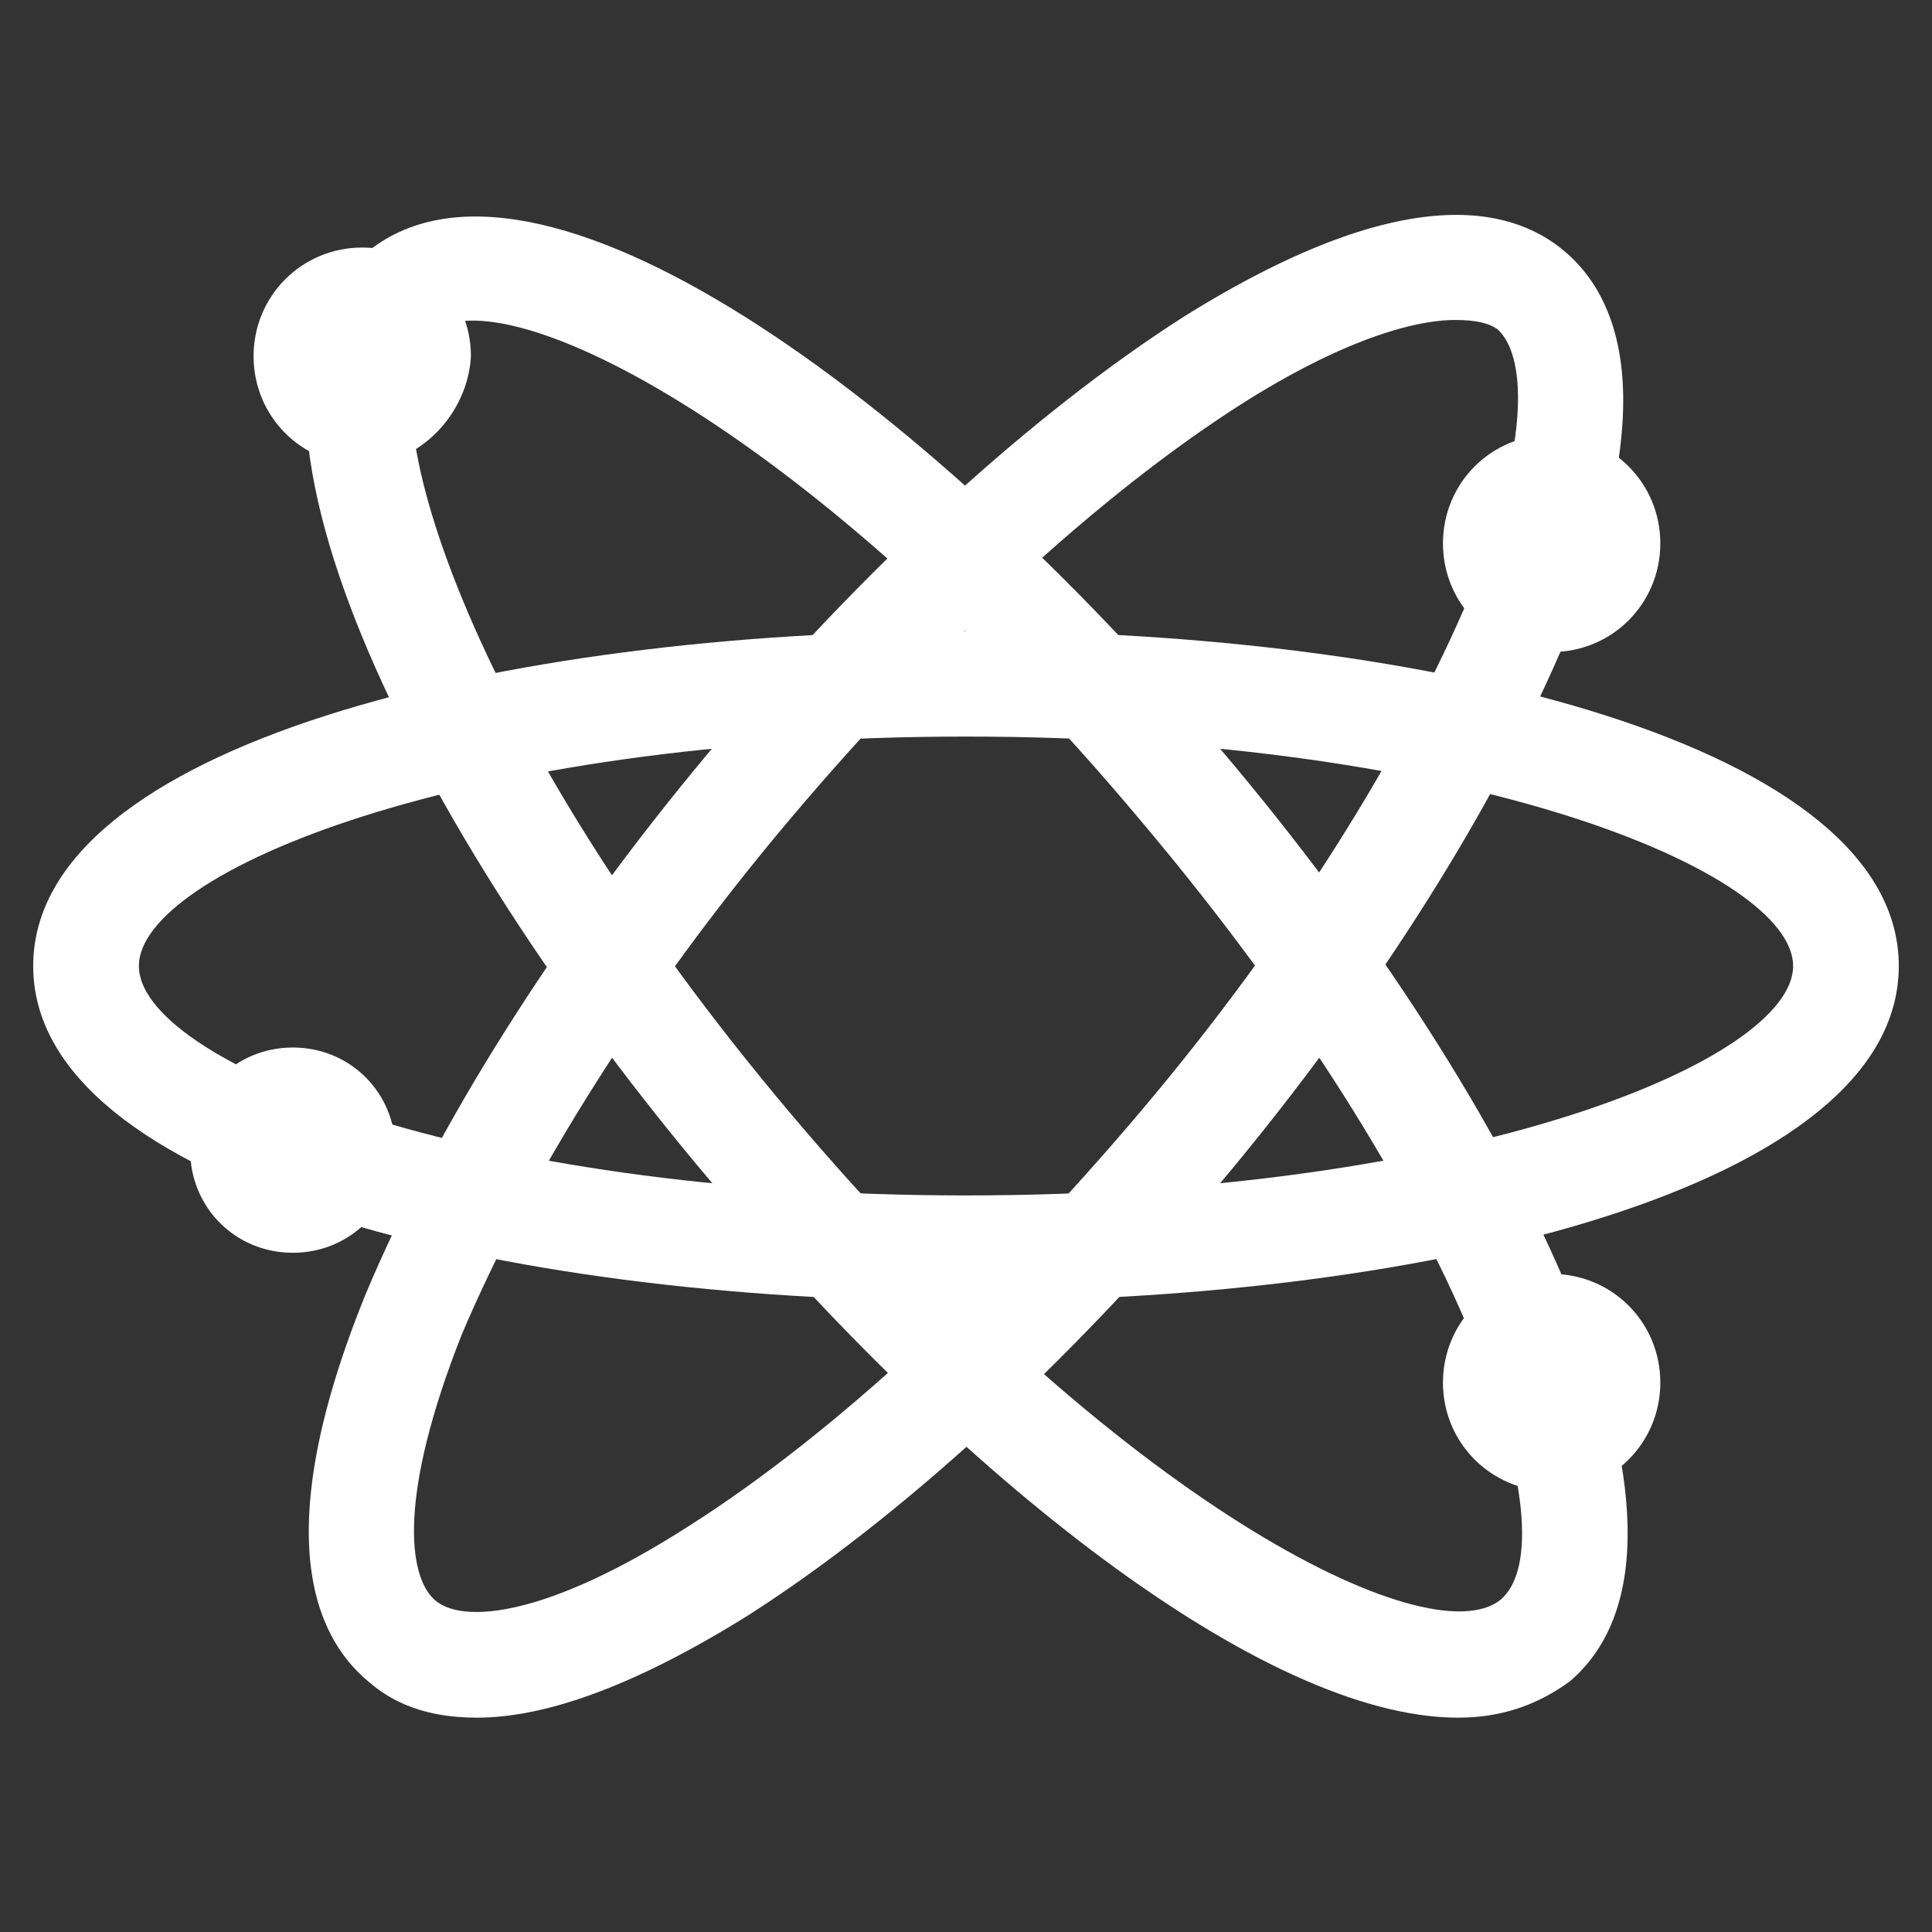 <?xml version="1.0" encoding="UTF-8" standalone="no"?>
<!DOCTYPE svg PUBLIC "-//W3C//DTD SVG 1.1//EN" "http://www.w3.org/Graphics/SVG/1.1/DTD/svg11.dtd">
<svg width="100%" height="100%" viewBox="0 0 64 64" version="1.1" xmlns="http://www.w3.org/2000/svg" xmlns:xlink="http://www.w3.org/1999/xlink" xml:space="preserve" xmlns:serif="http://www.serif.com/" style="fill-rule:evenodd;clip-rule:evenodd;stroke-linejoin:round;stroke-miterlimit:2;">
    <rect x="0" y="0" width="64" height="64" fill="#333333" stroke="none"/>
    <g>
        <g>
            <g>
                <path d="M32,43.1C16.6,43.1 1.1,39.3 1.1,32C1.1,24.7 16.6,20.9 32,20.9C47.4,20.9 62.9,24.7 62.9,32C62.9,39.3 47.4,43.1 32,43.1ZM32,24.4C15.3,24.4 4.6,28.9 4.6,32C4.6,35.1 15.3,39.6 32,39.6C48.7,39.6 59.4,35.1 59.4,32C59.4,28.9 48.7,24.4 32,24.4Z" style="fill:white;fill-rule:nonzero;"/>
            </g>
        </g>
        <g>
            <g>
                <path d="M15.8,56.9C14.1,56.9 13,56.4 12.2,55.7C10.4,54.2 8.9,50.8 12.1,42.9C14.4,37.4 18.4,31 23.5,24.9C28.6,18.8 34.2,13.7 39.2,10.5C46.4,6 50,6.8 51.8,8.3C53.6,9.8 55.1,13.2 51.9,21.1C49.6,26.6 45.6,33 40.5,39.1C35.4,45.2 29.8,50.3 24.8,53.5C20.8,56 17.9,56.9 15.8,56.9ZM48.2,10.6C46.8,10.6 44.4,11.3 41.1,13.4C36.4,16.4 31.1,21.3 26.2,27.1C21.3,32.9 17.5,39 15.3,44.2C13.2,49.5 13.5,52.2 14.4,53C15.3,53.8 18.1,53.6 22.9,50.5C27.6,47.5 32.9,42.6 37.8,36.8C42.7,31 46.5,24.9 48.7,19.7C50.8,14.4 50.5,11.7 49.6,10.9C49.3,10.7 48.9,10.6 48.2,10.6Z" style="fill:white;fill-rule:nonzero;"/>
            </g>
        </g>
        <g>
            <g>
                <path d="M48.3,56.9C41.8,56.9 31.7,48.8 23.6,39.2C13.6,27.4 6.5,13 12.1,8.4C17.7,3.7 30.6,13.2 40.5,24.9C50.4,36.6 57.5,51 52,55.7C50.9,56.5 49.7,56.9 48.3,56.9ZM26.2,36.9C37,49.7 47.3,54.9 49.7,53C52.1,51 48.6,40 37.8,27.2C27,14.3 16.7,9.1 14.3,11C12,13 15.4,24.1 26.2,36.9Z" style="fill:white;fill-rule:nonzero;"/>
            </g>
        </g>
        <g>
            <path d="M51.4,21.6C49.4,21.6 47.8,20 47.8,18C47.8,16 49.4,14.4 51.4,14.4C53.4,14.4 55,16 55,18C55,20 53.4,21.6 51.4,21.6ZM51.4,17.9C51.4,17.9 51.3,18 51.4,17.9C51.3,18.1 51.5,18.1 51.4,17.9C51.5,18 51.5,17.9 51.4,17.9Z" style="fill:white;fill-rule:nonzero;"/>
        </g>
        <g>
            <path d="M51.4,49.4C49.4,49.4 47.8,47.8 47.8,45.8C47.8,43.8 49.4,42.2 51.4,42.2C53.4,42.2 55,43.8 55,45.8C55,47.8 53.4,49.4 51.4,49.4ZM51.4,45.8C51.4,45.8 51.3,45.8 51.4,45.8C51.3,45.9 51.5,45.9 51.4,45.8C51.5,45.8 51.5,45.8 51.4,45.8Z" style="fill:white;fill-rule:nonzero;"/>
        </g>
        <g>
            <path d="M9.7,41.5C7.8,41.5 6.3,40 6.3,38.1C6.3,36.2 7.8,34.7 9.7,34.7C11.6,34.7 13.1,36.2 13.1,38.1C13.1,40 11.6,41.5 9.7,41.5ZM9.7,38C9.7,38 9.6,38.1 9.7,38C9.6,38.2 9.8,38.2 9.7,38C9.8,38.1 9.8,38 9.7,38Z" style="fill:white;fill-rule:nonzero;"/>
        </g>
        <g>
            <path d="M12,15.4C10,15.4 8.4,13.8 8.4,11.8C8.4,9.8 10,8.2 12,8.2C14,8.2 15.6,9.8 15.6,11.8C15.5,13.7 13.9,15.4 12,15.4ZM12,11.7C11.9,11.7 11.9,11.7 12,11.7C11.9,11.9 12,11.9 12,11.7Z" style="fill:white;fill-rule:nonzero;"/>
        </g>
    </g>
</svg>

